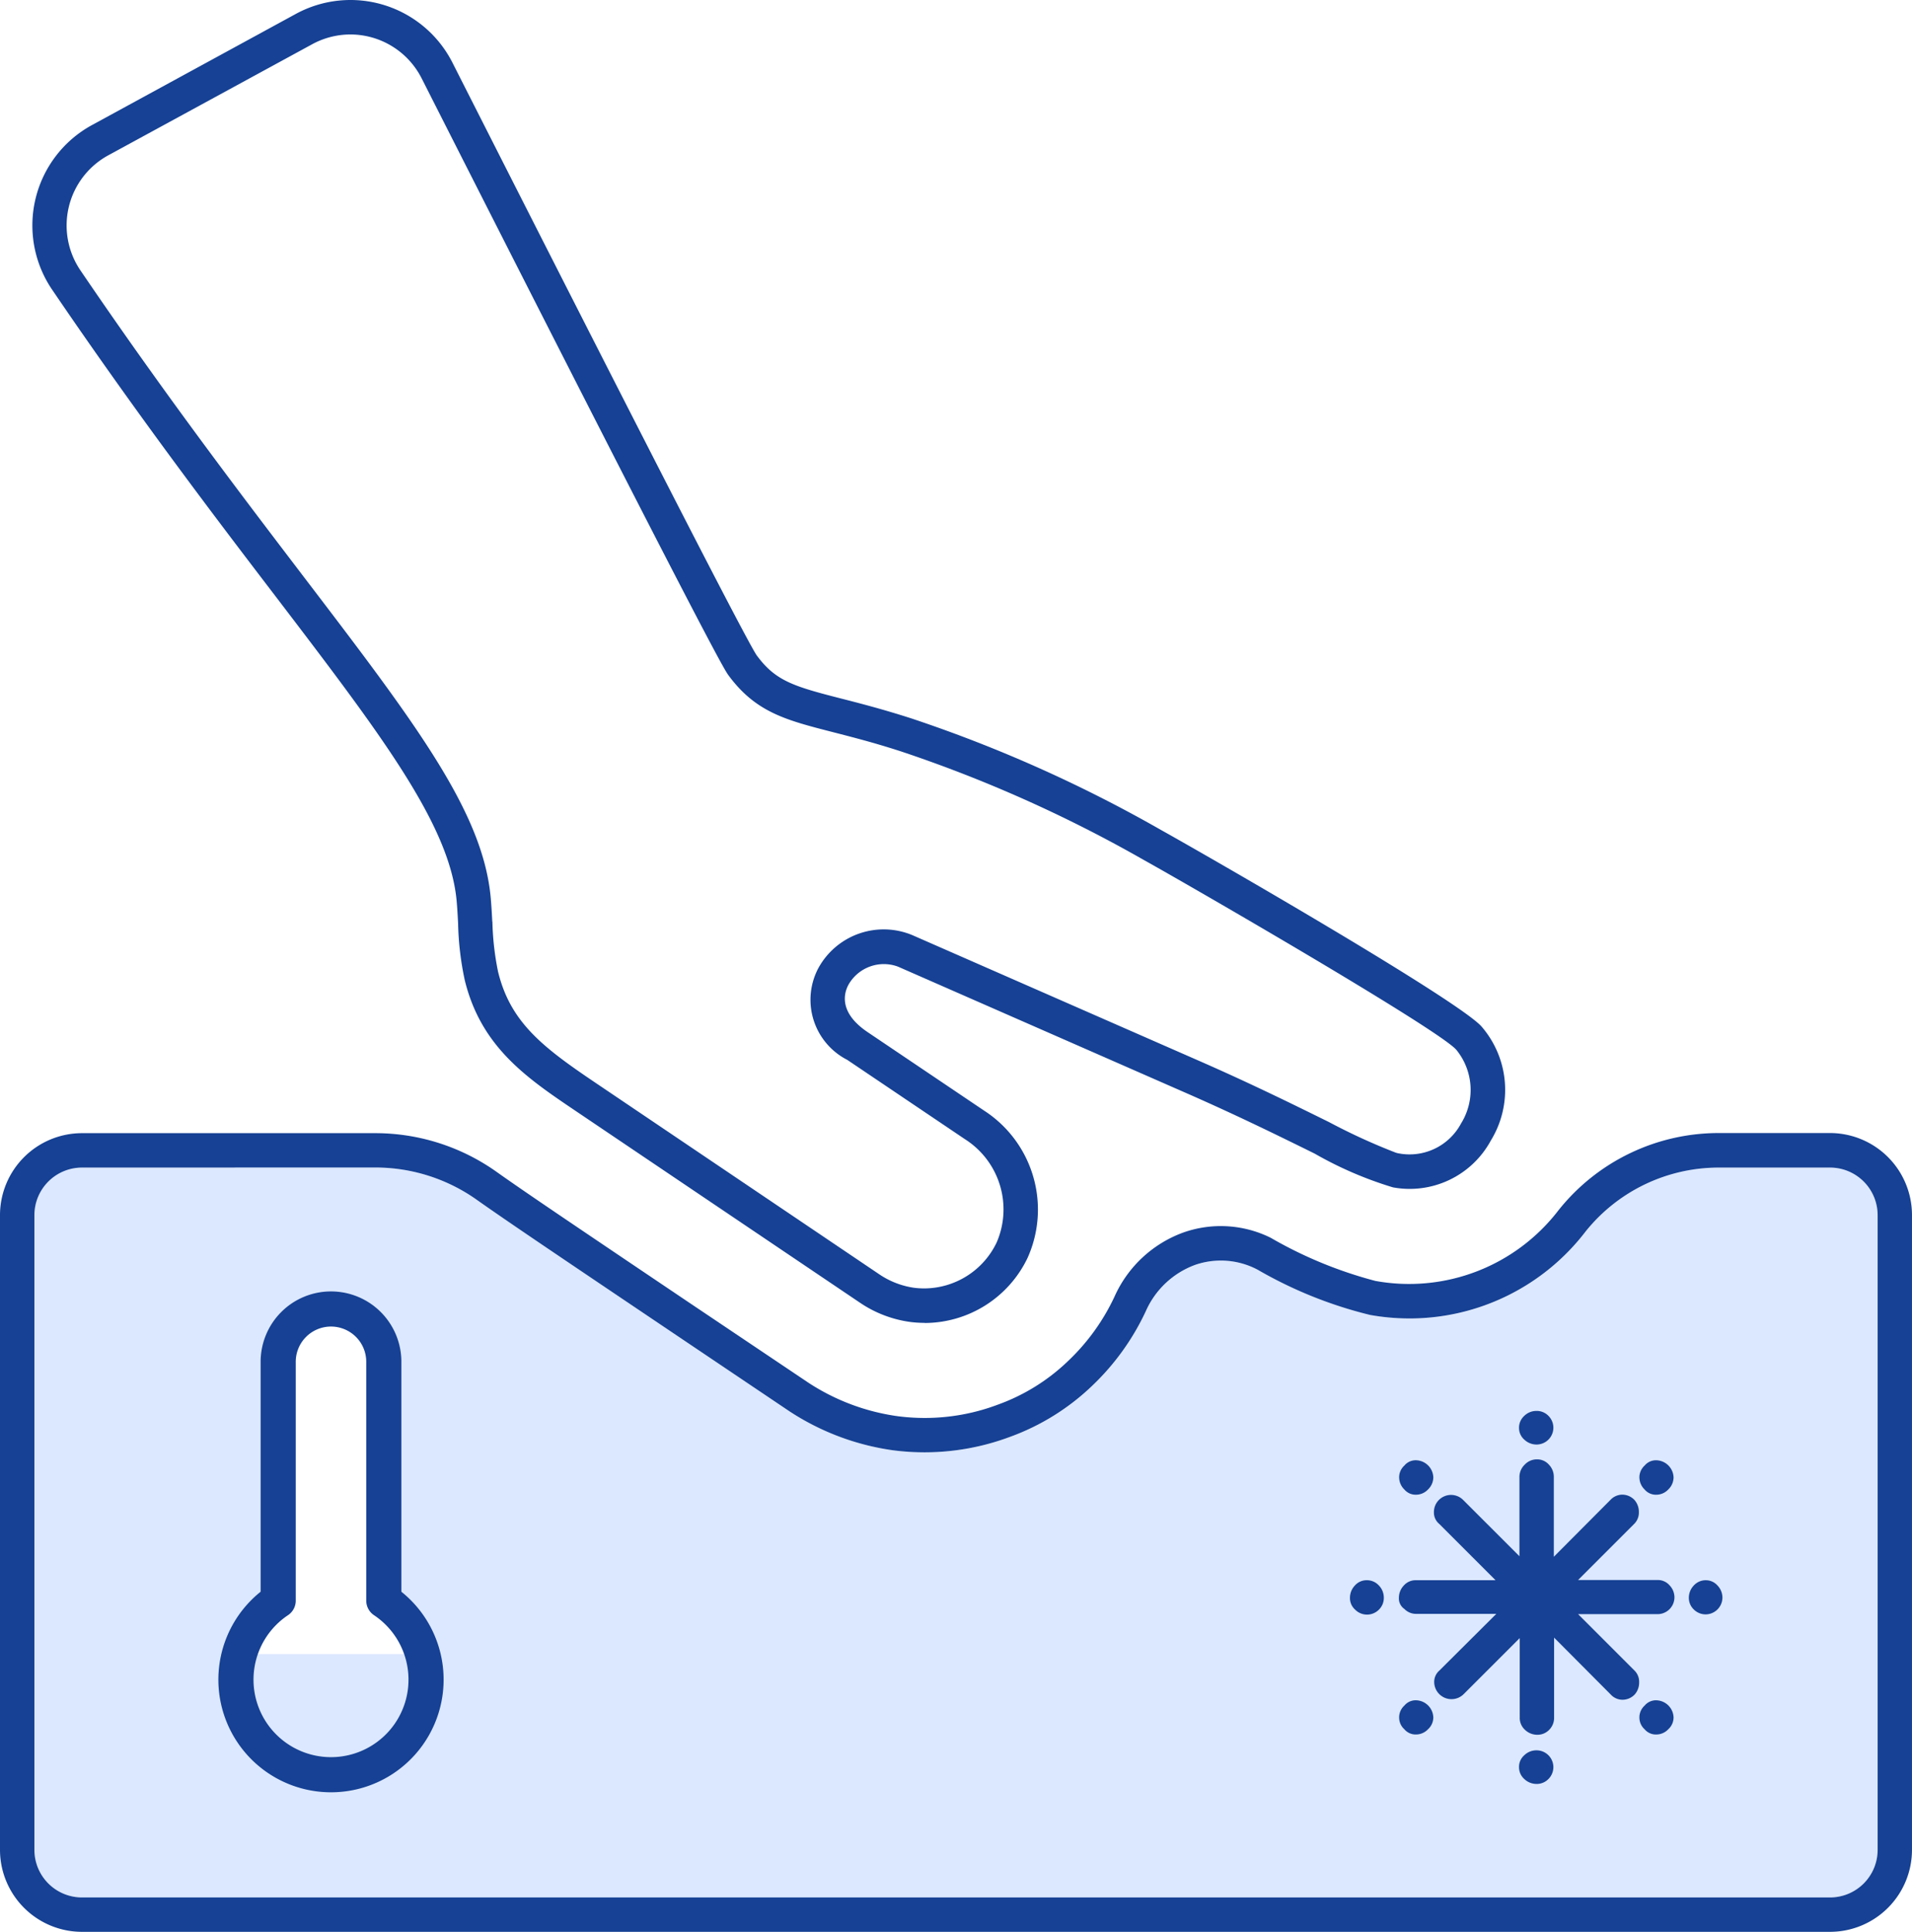 <svg viewBox="0 0 108.86 109.981" height="109.981" width="108.86" xmlns="http://www.w3.org/2000/svg">
  <g transform="translate(-642.14 -305.834)" data-name="Group 167" id="Group_167">
    <path fill="#dce8ff" transform="translate(5069.098 372.303)" d="M-4422.293,41.554A2.71,2.71,0,0,1-4425,38.847V2.709A2.711,2.711,0,0,1-4422.293,0h16.7a9.981,9.981,0,0,1,5.815,1.856c1.739,1.23,4.961,3.4,10.81,7.336l6.97,4.689a14.361,14.361,0,0,0,5.9,2.219,14.148,14.148,0,0,0,1.783.114,13.894,13.894,0,0,0,4.87-.878,13.317,13.317,0,0,0,4.7-2.927,14.007,14.007,0,0,0,3.04-4.237,4.932,4.932,0,0,1,2.789-2.623,4.472,4.472,0,0,1,1.479-.251,4.489,4.489,0,0,1,2.069.508l.023.013.01.006a24.167,24.167,0,0,0,6.395,2.57,12.88,12.88,0,0,0,2.23.2h.051a12.619,12.619,0,0,0,9.989-4.953l.007-.009,0,0,.005-.008A9.714,9.714,0,0,1-4329.083,0h6.32a2.71,2.71,0,0,1,2.708,2.707V38.847a2.709,2.709,0,0,1-2.708,2.706Zm19.4-13.856a5.4,5.4,0,0,0-2.212-3.041V11.116a3.01,3.01,0,0,0-3.006-3.007,3.011,3.011,0,0,0-3.007,3.007V24.657a5.4,5.4,0,0,0-2.212,3.041Z" data-name="Union 1" id="Union_1"></path>
    <path fill="#164194" transform="translate(-560.766 -1300.536)" d="M1255.552,1681.684a6.515,6.515,0,0,1-.848-.056,6.708,6.708,0,0,1-2.783-1.057l-16.253-10.962c-2.762-1.864-5.367-3.622-6.3-7.433a16.931,16.931,0,0,1-.379-3.191q0-.013,0-.026c-.022-.419-.045-.852-.083-1.283-.384-4.349-4.318-9.5-10.272-17.305-3.293-4.31-7.8-10.212-12.754-17.5a6.508,6.508,0,0,1,2.262-9.38l11.6-6.325a6.509,6.509,0,0,1,8.922,2.766c11,21.7,16.66,32.73,17.308,33.723.009.015.019.029.03.043,1.059,1.427,2.054,1.741,4.776,2.436,1.005.257,2.382.609,4.042,1.145a79.059,79.059,0,0,1,14.175,6.335c3.345,1.868,16.885,9.686,18.252,11.186a5.51,5.51,0,0,1,.547,6.491c-.007.011-.013.022-.019.033a5.253,5.253,0,0,1-5.559,2.645,21.381,21.381,0,0,1-4.449-1.916l-.048-.025-.114-.056c-1.932-.952-4.336-2.136-7.246-3.409l-16.3-7.149-.058-.023a2.314,2.314,0,0,0-2.782,1.032c-.243.442-.608,1.561,1.074,2.7l6.656,4.485a6.71,6.71,0,0,1,2.459,8.382,6.509,6.509,0,0,1-5.855,3.7Zm-24.611-22.843a15.824,15.824,0,0,0,.318,2.829c0,.011,0,.021.007.032.7,2.869,2.543,4.287,5.5,6.283L1253,1678.94a4.729,4.729,0,0,0,1.944.745,4.637,4.637,0,0,0,.58.037,4.587,4.587,0,0,0,4.119-2.6l.016-.035a4.737,4.737,0,0,0-1.826-5.869l-6.644-4.478a.9.9,0,0,0-.081-.049,3.842,3.842,0,0,1-1.6-5.22,4.24,4.24,0,0,1,5.355-1.857l16.294,7.144c2.969,1.3,5.415,2.508,7.381,3.477l.044.022a34.723,34.723,0,0,0,3.769,1.727.9.9,0,0,0,.137.04,3.321,3.321,0,0,0,3.6-1.687,3.613,3.613,0,0,0-.25-4.179.8.8,0,0,0-.071-.078c-1.4-1.367-15.19-9.335-17.724-10.742a77.257,77.257,0,0,0-13.82-6.183c-1.536-.5-2.769-.813-3.856-1.093l-.073-.019c-2.625-.673-4.349-1.115-5.9-3.211-.232-.313-.772-1.041-17.481-34a4.554,4.554,0,0,0-4.064-2.5h-.005a4.565,4.565,0,0,0-2.161.555l-11.612,6.325a4.55,4.55,0,0,0-1.579,6.561c4.733,6.966,9.022,12.6,12.469,17.123l.219.288c6.386,8.369,10.235,13.412,10.667,18.321.04.45.065.907.087,1.336" data-name="Path 309" id="Path_309"></path>
    <path fill="#164194" transform="translate(-557.86 -1402.183)" d="M1204.666,1818a4.671,4.671,0,0,1-4.666-4.665v-36.139a4.671,4.671,0,0,1,4.666-4.666h16.684a11.914,11.914,0,0,1,6.95,2.223c1.692,1.2,4.565,3.132,10.9,7.4l6.837,4.591a12.381,12.381,0,0,0,5.071,1.9,11.931,11.931,0,0,0,1.54.1,11.789,11.789,0,0,0,4.192-.768,11.265,11.265,0,0,0,3.988-2.49,12.1,12.1,0,0,0,2.633-3.663,6.862,6.862,0,0,1,3.905-3.634,6.4,6.4,0,0,1,4.972.292,24.159,24.159,0,0,0,5.924,2.449c.022.006.045.011.068.016a10.717,10.717,0,0,0,10.4-4.023,11.658,11.658,0,0,1,9.153-4.4h6.311a4.671,4.671,0,0,1,4.665,4.666v36.139A4.67,4.67,0,0,1,1304.2,1818h-99.53Zm0-43.511a2.711,2.711,0,0,0-2.707,2.707v36.139a2.71,2.71,0,0,0,2.707,2.707h99.53a2.71,2.71,0,0,0,2.707-2.707v-36.139a2.71,2.71,0,0,0-2.707-2.707h-6.32a9.712,9.712,0,0,0-7.582,3.617l-.016.02a12.622,12.622,0,0,1-9.99,4.953h-.052a12.891,12.891,0,0,1-2.231-.2,24.189,24.189,0,0,1-6.393-2.571l-.034-.018a4.474,4.474,0,0,0-3.547-.256,4.926,4.926,0,0,0-2.789,2.622,14.034,14.034,0,0,1-3.039,4.237,13.321,13.321,0,0,1-4.7,2.928,13.9,13.9,0,0,1-4.87.879,14.05,14.05,0,0,1-1.783-.115,14.374,14.374,0,0,1-5.9-2.219l-6.969-4.689c-6.055-4.077-9.094-6.123-10.81-7.336a9.984,9.984,0,0,0-5.815-1.856Z" data-name="Path 310" id="Path_310"></path>
    <path stroke-width="2" stroke-linejoin="round" stroke-linecap="round" stroke="#164194" fill="none" transform="translate(645.074 378.912)" d="M18.918,18.048V4.507a3.007,3.007,0,1,0-6.013,0V18.048a5.412,5.412,0,1,0,6.013,0Z" data-name="Icon feather-thermometer" id="Icon_feather-thermometer"></path>
    <path fill="#164194" transform="translate(710.048 377.94)" d="M8.952,18.859a1.014,1.014,0,0,1,.281-.7.886.886,0,0,1,.676-.3.915.915,0,0,1,.69.3.989.989,0,0,1,.281.7.924.924,0,0,1-.281.676.951.951,0,0,1-1.351,0A.879.879,0,0,1,8.952,18.859Zm2.786,0a1.014,1.014,0,0,1,.281-.7.886.886,0,0,1,.676-.3h4.546l-3.209-3.209a.836.836,0,0,1-.3-.661.975.975,0,0,1,1.675-.69l3.195,3.195V11.978a.968.968,0,0,1,.3-.7.946.946,0,0,1,.7-.3.886.886,0,0,1,.676.3.989.989,0,0,1,.281.7v4.546l3.223-3.237a.93.93,0,0,1,.676-.3.961.961,0,0,1,.69.3,1.018,1.018,0,0,1,.253.69.9.9,0,0,1-.253.661l-3.209,3.209h4.546a.878.878,0,0,1,.661.3.989.989,0,0,1,.281.7.962.962,0,0,1-.943.943H21.941l3.223,3.223a.9.9,0,0,1,.253.661,1.018,1.018,0,0,1-.253.69.961.961,0,0,1-.69.3.907.907,0,0,1-.676-.3l-3.223-3.237v4.56a.956.956,0,0,1-.281.69.924.924,0,0,1-.676.281,1.014,1.014,0,0,1-.7-.281.915.915,0,0,1-.3-.69V21.153l-3.195,3.195a.985.985,0,0,1-1.675-.69.856.856,0,0,1,.3-.661l3.237-3.223h-4.56a.924.924,0,0,1-.676-.281A.721.721,0,0,1,11.738,18.859Zm.014,6.811a.907.907,0,0,1,.3-.676.836.836,0,0,1,.661-.3,1.011,1.011,0,0,1,.985.971.907.907,0,0,1-.3.676.938.938,0,0,1-.69.3.836.836,0,0,1-.661-.3A.886.886,0,0,1,11.753,25.671Zm0-13.665a.907.907,0,0,1,.3-.676.836.836,0,0,1,.661-.3,1.011,1.011,0,0,1,.985.971.961.961,0,0,1-.3.69.938.938,0,0,1-.69.3.836.836,0,0,1-.661-.3A.961.961,0,0,1,11.753,12.006Zm6.825,16.48a.878.878,0,0,1,.3-.661.989.989,0,0,1,.7-.281.961.961,0,0,1,.957.943.956.956,0,0,1-.281.69.924.924,0,0,1-.676.281,1.014,1.014,0,0,1-.7-.281A.894.894,0,0,1,18.578,28.485Zm0-19.294a.915.915,0,0,1,.3-.69.989.989,0,0,1,.7-.281.924.924,0,0,1,.676.281.956.956,0,0,1,.281.69.961.961,0,0,1-.957.943,1.014,1.014,0,0,1-.7-.281A.878.878,0,0,1,18.578,9.191Zm6.854,16.48a.907.907,0,0,1,.3-.676.836.836,0,0,1,.661-.3,1.011,1.011,0,0,1,.985.971.907.907,0,0,1-.3.676.938.938,0,0,1-.69.3.836.836,0,0,1-.661-.3A.886.886,0,0,1,25.432,25.671Zm0-13.665a.907.907,0,0,1,.3-.676.836.836,0,0,1,.661-.3,1.011,1.011,0,0,1,.985.971.961.961,0,0,1-.3.69.938.938,0,0,1-.69.3.836.836,0,0,1-.661-.3A.961.961,0,0,1,25.432,12.006Zm2.815,6.854a1.014,1.014,0,0,1,.281-.7.915.915,0,0,1,.69-.3.878.878,0,0,1,.661.3.989.989,0,0,1,.281.7.962.962,0,0,1-.943.943.956.956,0,0,1-.69-.281A.916.916,0,0,1,28.246,18.859Z" data-name="Icon weather-snowflake-cold" id="Icon_weather-snowflake-cold"></path>
  </g>
</svg>
